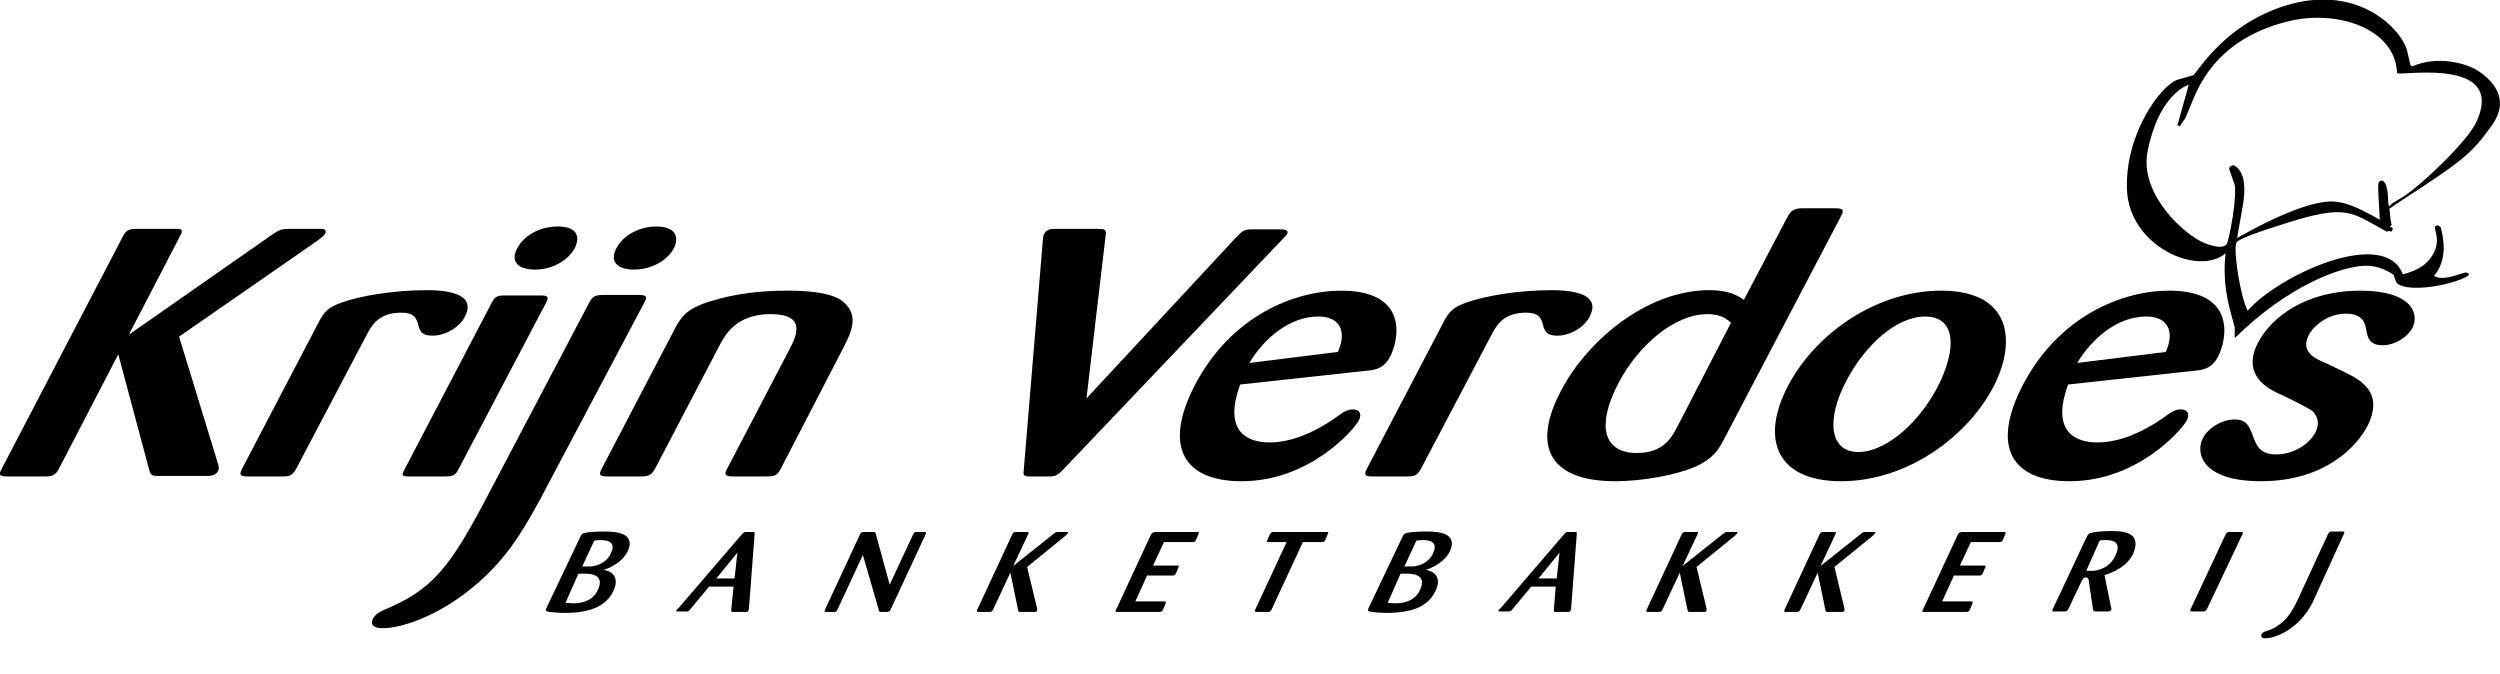 <?xml version="1.0" encoding="utf-8"?>
<!-- Generator: Adobe Illustrator 21.0.0, SVG Export Plug-In . SVG Version: 6.00 Build 0)  -->
<svg version="1.1" id="Laag_1" xmlns="http://www.w3.org/2000/svg" xmlns:xlink="http://www.w3.org/1999/xlink" x="0px" y="0px"
	 viewBox="0 0 522.1 140.7" style="enable-background:new 0 0 522.1 140.7;" xml:space="preserve">
<g>
	<g>
		<path d="M37.4,70.3l8.2,26.8c0.1,0.5,0.2,0.9-0.1,1.3c-0.4,0.8-1.3,1-2.2,1h-9.8c-2,0-2-0.1-2.4-1.5l-6.4-23.9L12.3,97.9
			c-0.7,1.4-1.6,1.6-2.7,1.6H1.4c-1.1,0-1.9-0.1-1.1-1.5l25.4-48.7c0.6-1.2,1.3-1.5,2.8-1.5h8c1.8-0.1,1.7,0.4,1.1,1.5L26.9,69.9
			l29.5-20.6c1.8-1.2,2.1-1.5,4-1.5h6.3c0.9-0.1,1.6,0.1,1.2,1c-0.2,0.4-0.6,0.7-1.8,1.6L37.4,70.3z"/>
		<path d="M61.8,98c-0.7,1.2-1.2,1.5-2.7,1.5h-7.4c-1.5,0-1.8-0.3-1.2-1.5l16-30.6c1.2-2.3,2-3.2,4.8-4.2c3.8-1.4,10.9-2.6,17.8-2.6
			c5.6,0,10.2,1.2,8,5.5c-1.1,2.2-4,4-6.8,4c-2.4,0-2.7-1.1-3.1-2.8c-0.4-0.9-0.7-2-3.4-2c-4.7,0-6.1,2.6-7.1,4.4L61.8,98z"/>
		<path d="M95.8,97.9c-0.6,1.2-1,1.6-2.8,1.6h-7.8c-1.4,0-1.3-0.4-0.7-1.5l18.2-34.8c0.5-1,1-1.5,2.5-1.5h7.7c1.7,0,1.7,0.4,1.1,1.6
			L95.8,97.9z M111.8,56.3c-3.8,0-5.2-1.8-3.8-4.4c1.3-2.6,4.6-4.6,8.5-4.6c3.9,0,4.7,2,3.6,4.4C118.7,54.4,115.3,56.3,111.8,56.3z"
			/>
		<path d="M112.9,104.1c-3.1,5.6-5.9,10.8-11.5,16.2c-8.4,8-17.3,10.9-21.5,10.9c-2.3,0-2.5-1.1-2-2c0.5-0.9,1.4-1.5,2.7-2
			c9.5-4,13.2-8.6,20.3-21.9L123,63.3c0.7-1.4,1.3-1.7,3-1.7h7.5c1.8,0,1.6,0.6,1,1.7L112.9,104.1z M132.4,56.3
			c-3.6,0-5.1-1.8-3.7-4.4c1.3-2.6,4.6-4.6,8.4-4.6c4.1,0,4.7,2.3,3.7,4.4C139.5,54.4,136,56.3,132.4,56.3z"/>
		<path d="M163,98c-0.7,1.3-1.3,1.5-2.8,1.5H153c-1.8,0-1.7-0.6-1.1-1.7l12.9-24.7c1.5-2.9,3.8-7.5-3.9-7.5c-7.2,0-9.5,4.5-10.4,6.1
			l-13.6,26c-0.8,1.5-1.4,1.8-3.1,1.8h-7.1c-1.4,0-1.7-0.3-1.1-1.5l15.1-28.9c1.5-2.9,2.6-4.6,7.4-6.1c5.7-1.8,11.2-2.3,16.4-2.3
			c9,0,11.2,1.8,12.2,2.9c2.6,2.7,0.9,6.1-0.4,8.7L163,98z"/>
		<path d="M226.9,83.2l31.5-33.9c1.2-1.2,1.6-1.4,3-1.4h6c0.9,0,1.8,0.1,1.4,1c-0.1,0.1-0.2,0.3-1.1,1.2L222,98.1
			c-1.2,1.2-1.5,1.4-3.1,1.4h-4.3c-0.9-0.1-0.9-0.4-0.8-1.3l4-48.2c0.1-0.7,0.1-0.9,0.3-1.2c0.5-1,1.6-1,2.2-1h8.9
			c1.5,0,1.9,0.1,1.7,1.4L226.9,83.2z"/>
		<path d="M259,80.3c-3.7,10.1,1.8,12.1,6.1,12.1c4.8,0,9.6-2.3,13.3-4.8c2.3-1.7,3-2.1,4.2-2.1c1.2,0,1.9,0.8,1.2,2.3
			c-1.1,2-10.3,12.7-24.5,12.7c-11.9,0-16.5-7-9.8-20c7.6-14.6,20.9-19.8,30.6-19.8c14.1,0,12.1,10.2,10.2,13.8
			c-1.3,2.6-3.5,2.8-4.7,2.9L259,80.3z M279.4,73.5c2.1-4.7,0-7.4-4-7.4c-6.2,0-11.4,4.6-14.5,9.7L279.4,73.5z"/>
		<path d="M296.7,98c-0.7,1.2-1.2,1.5-2.7,1.5h-7.4c-1.5,0-1.8-0.3-1.2-1.5l16-30.6c1.2-2.3,2-3.2,4.8-4.2
			c3.8-1.4,10.9-2.6,17.8-2.6c5.6,0,10.2,1.2,8,5.5c-1.1,2.2-4,4-6.8,4c-2.4,0-2.7-1.1-3.1-2.8c-0.4-0.9-0.7-2-3.4-2
			c-4.7,0-6.1,2.6-7.1,4.4L296.7,98z"/>
		<path d="M359.9,92c-1,1.9-2.2,3.8-5.7,5.4c-4,1.8-11.2,3.1-16.9,3.1c-13.4,0-17.6-7-11.3-18.9c5.3-10.2,17.7-21,31-21
			c4.1,0,5.8,1.1,7.2,2l9.1-17.3c0.6-1.1,1.2-1.8,3-1.8h6.9c1.7,0,2,0.3,1.3,1.6L359.9,92z M361.5,67.4c-0.8-0.7-2-1.8-4.9-1.8
			c-7,0-14.5,6.6-18.6,14.4c-4.8,9.2-2.9,14.6,3.8,14.6c5.6,0,7.3-3.2,8.5-5.5L361.5,67.4z"/>
		<path d="M384.5,100.5c-13.3,0-17-8.6-11.1-19.9c6-11.4,18.9-19.9,32-19.9c14.7,0,15.6,10.6,11.2,19.5
			C411.3,90.9,398.5,100.5,384.5,100.5z M402.1,66.1c-6.1,0-12.6,6-16.5,13.4c-4.3,8.2-3.5,14.9,2.5,14.9c5.8,0,13.1-6.3,17.1-14.7
			C409.2,71,407.4,66.1,402.1,66.1z"/>
		<path d="M431.9,80.3c-3.7,10.1,1.8,12.1,6.1,12.1c4.8,0,9.6-2.3,13.3-4.8c2.3-1.7,3-2.1,4.2-2.1c1.2,0,1.9,0.8,1.2,2.3
			c-1.1,2-10.3,12.7-24.5,12.7c-11.9,0-16.5-7-9.8-20c7.6-14.6,20.9-19.8,30.6-19.8c14.1,0,12.1,10.2,10.2,13.8
			c-1.3,2.6-3.5,2.8-4.7,2.9L431.9,80.3z M452.3,73.5c2.1-4.7,0-7.4-4-7.4c-6.2,0-11.4,4.6-14.5,9.7L452.3,73.5z"/>
		<path d="M489.6,77.7c3.3,1.6,8.4,4.2,4.8,11.3c-2.1,4.1-8.8,11.5-22.2,11.5c-12.4,0-13.7-5.9-12.2-8.9c1.1-2.2,4-4,6.7-4
			c2.5,0,3,1.5,3.6,2.9c0.9,2.5,1.5,4.4,5.1,4.4c3.2,0,6.6-1.8,8.1-4.5c1.3-2.5,0-3.9-0.5-4.5c-0.9-0.7-5.3-2.9-7.1-3.7
			c-2.2-1-7.9-3.9-4.3-10.7c2.7-5.2,9.9-10.8,21.3-10.8c10.9,0,12.4,4.9,10.9,7.8c-1.1,2-3.7,3.6-6.2,3.6c-2.8,0-3.1-1.6-3.4-3
			c-0.2-1.4-0.6-3.6-4.3-3.6c-3.7,0-6.7,2.5-7.7,4.4c-1.9,3.7,1.3,5,3.9,6.1L489.6,77.7z"/>
	</g>
	<g>
		<path d="M121.2,112.1c0.2-0.5,0.4-0.7,0.9-0.8c0.7-0.2,2.7-0.3,4.1-0.3c1.8,0,3.6,0.2,4.5,0.9c1,0.8,1,1.9,0.4,3.2
			c-1,2.1-3.2,3.2-4.4,3.7c-0.2,0.1-0.4,0.1-0.7,0.2c0.2,0,0.3,0.1,0.5,0.1c2.3,0.6,2.5,2.5,1.6,4.3c-0.9,2-2.7,3.3-4.7,3.9
			c-1.4,0.4-2.9,0.7-5.3,0.7c-1.9,0-3.4-0.2-3.8-0.3c-0.4-0.1-0.4-0.3-0.1-0.9L121.2,112.1z M118.1,125.9c0.4,0,0.9,0.1,1.6,0.1
			c2.3,0,4.3-0.8,5.2-2.9c1.5-3.3-1.9-3.3-3-3.3c-0.4,0-0.7,0-1.1,0L118.1,125.9z M121.6,118.3c0.6,0,1.1,0,1.8,0
			c2.9-0.3,4-2.2,4.2-2.8c1.3-2.7-1.5-2.7-2.1-2.7c-0.5,0-0.8,0-1.4,0.1L121.6,118.3z"/>
		<path d="M153.2,122.5h-5.1l-4,4.8c-0.3,0.4-0.4,0.4-0.9,0.4h-1.6c-0.2,0-0.5,0-0.3-0.3c0,0,0.3-0.4,0.4-0.4l13.3-15.5
			c0.3-0.3,0.4-0.4,0.8-0.4h1.4c0.4,0,0.4,0,0.4,0.4l-1.2,15.7c0,0.1,0,0.2-0.1,0.3c-0.1,0.3-0.4,0.3-0.6,0.3h-2.5
			c-0.4,0-0.5,0-0.5-0.4L153.2,122.5z M153.4,120.8l0.6-5.4l-4.4,5.4H153.4z"/>
		<path d="M185.8,122.1l4.9-10.5c0.2-0.4,0.3-0.5,0.7-0.5h1.6c0.4,0,0.5,0.1,0.3,0.5l-7.3,15.7c-0.2,0.4-0.4,0.5-0.7,0.5h-1.4
			c-0.3,0-0.3-0.1-0.4-0.5l-3.3-11.4l-5.3,11.4c-0.2,0.4-0.3,0.5-0.7,0.5h-1.6c-0.4,0-0.5,0-0.3-0.5l7.3-15.7
			c0.2-0.4,0.4-0.5,0.8-0.5h1.9c0.4,0,0.5,0,0.6,0.4L185.8,122.1z"/>
		<path d="M214.5,118.4l2.1,8.7c0,0.2,0,0.3,0,0.4c-0.1,0.3-0.4,0.3-0.6,0.3h-2.7c-0.5,0-0.6,0-0.7-0.5l-1.6-7.7l-3.6,7.7
			c-0.2,0.4-0.4,0.5-0.8,0.5h-2.2c-0.3,0-0.5,0-0.3-0.5l7.3-15.7c0.2-0.4,0.4-0.5,0.8-0.5h2.2c0.5,0,0.5,0.1,0.3,0.5l-3.1,6.6
			l8.3-6.6c0.5-0.4,0.6-0.5,1.1-0.5h1.7c0.2,0,0.5,0,0.3,0.3c-0.1,0.1-0.2,0.2-0.5,0.5L214.5,118.4z"/>
		<path d="M239.6,120.1l-2.5,5.5h5.9c0.4,0,0.6,0,0.4,0.5l-0.6,1.4c-0.2,0.2-0.3,0.3-0.7,0.3h-8.7c-0.4,0-0.6,0-0.3-0.5l7.2-15.5
			c0.2-0.5,0.4-0.6,0.9-0.7h8.7c0.4,0,0.6,0,0.4,0.4l-0.5,1.2c-0.2,0.5-0.4,0.5-0.8,0.5h-5.9l-2.3,4.9h5c0.4,0,0.5,0,0.3,0.4
			l-0.5,1.2c-0.2,0.4-0.4,0.5-0.8,0.5H239.6z"/>
		<path d="M272.1,113.2l-6.5,14c-0.2,0.4-0.4,0.6-0.8,0.6h-2.3c-0.4,0-0.6-0.1-0.3-0.6l6.5-14H265c-0.5,0-0.5-0.1-0.3-0.5l0.5-1.1
			c0.2-0.4,0.4-0.5,0.8-0.5h11c0.4,0,0.5,0,0.3,0.4l-0.5,1.2c-0.2,0.4-0.3,0.5-0.8,0.5H272.1z"/>
		<path d="M292.9,112.1c0.2-0.5,0.4-0.7,0.9-0.8c0.7-0.2,2.7-0.3,4.1-0.3c1.8,0,3.6,0.2,4.5,0.9c1,0.8,1,1.9,0.4,3.2
			c-1,2.1-3.2,3.2-4.4,3.7c-0.2,0.1-0.4,0.1-0.7,0.2c0.2,0,0.3,0.1,0.5,0.1c2.3,0.6,2.5,2.5,1.6,4.3c-0.9,2-2.7,3.3-4.7,3.9
			c-1.4,0.4-2.9,0.7-5.3,0.7c-1.9,0-3.4-0.2-3.8-0.3c-0.4-0.1-0.4-0.3-0.1-0.9L292.9,112.1z M289.8,125.9c0.4,0,0.9,0.1,1.6,0.1
			c2.3,0,4.3-0.8,5.2-2.9c1.5-3.3-1.9-3.3-3-3.3c-0.4,0-0.7,0-1.1,0L289.8,125.9z M293.3,118.3c0.6,0,1.1,0,1.8,0
			c2.9-0.3,4-2.2,4.2-2.8c1.3-2.7-1.5-2.7-2.1-2.7c-0.5,0-0.8,0-1.4,0.1L293.3,118.3z"/>
		<path d="M324.9,122.5h-5.1l-4,4.8c-0.3,0.4-0.4,0.4-0.9,0.4h-1.6c-0.2,0-0.5,0-0.3-0.3c0,0,0.3-0.4,0.4-0.4l13.3-15.5
			c0.3-0.3,0.4-0.4,0.8-0.4h1.4c0.4,0,0.4,0,0.4,0.4l-1.2,15.7c0,0.1,0,0.2-0.1,0.3c-0.1,0.3-0.4,0.3-0.6,0.3H325
			c-0.4,0-0.5,0-0.5-0.4L324.9,122.5z M325.1,120.8l0.6-5.4l-4.4,5.4H325.1z"/>
		<path d="M354.3,118.4l2.1,8.7c0,0.2,0,0.3,0,0.4c-0.1,0.3-0.4,0.3-0.6,0.3h-2.7c-0.5,0-0.6,0-0.7-0.5l-1.6-7.7l-3.6,7.7
			c-0.2,0.4-0.4,0.5-0.8,0.5h-2.2c-0.3,0-0.5,0-0.3-0.5l7.3-15.7c0.2-0.4,0.4-0.5,0.8-0.5h2.2c0.5,0,0.5,0.1,0.3,0.5l-3.1,6.6
			l8.3-6.6c0.5-0.4,0.6-0.5,1.1-0.5h1.7c0.2,0,0.5,0,0.3,0.3c-0.1,0.1-0.2,0.2-0.5,0.5L354.3,118.4z"/>
		<path d="M383.1,118.4l2.1,8.7c0,0.2,0,0.3,0,0.4c-0.1,0.3-0.4,0.3-0.6,0.3h-2.7c-0.6,0-0.6,0-0.7-0.5l-1.6-7.7l-3.6,7.7
			c-0.2,0.4-0.4,0.5-0.8,0.5H373c-0.3,0-0.5,0-0.3-0.5l7.3-15.7c0.2-0.4,0.4-0.5,0.8-0.5h2.2c0.5,0,0.5,0.1,0.3,0.5l-3.1,6.6
			l8.3-6.6c0.5-0.4,0.6-0.5,1.1-0.5h1.7c0.2,0,0.5,0,0.3,0.3c-0.1,0.1-0.2,0.2-0.5,0.5L383.1,118.4z"/>
		<path d="M408.1,120.1l-2.5,5.5h5.9c0.4,0,0.6,0,0.4,0.5l-0.6,1.4c-0.2,0.2-0.3,0.3-0.7,0.3h-8.7c-0.4,0-0.6,0-0.3-0.5l7.2-15.5
			c0.2-0.5,0.4-0.6,0.9-0.7h8.7c0.3,0,0.6,0,0.4,0.4l-0.5,1.2c-0.2,0.5-0.4,0.5-0.8,0.5h-5.9l-2.3,4.9h5c0.4,0,0.5,0,0.3,0.4
			l-0.5,1.2c-0.2,0.4-0.4,0.5-0.8,0.5H408.1z"/>
		<path d="M435.8,112.1c0.3-0.5,0.4-0.7,0.8-0.8c0.6-0.2,2.7-0.4,4.3-0.4c1.5,0,3.6,0.1,4.6,1.2c0.7,0.9,0.6,2.1,0,3.5
			c-1.2,2.6-4,3.9-6,4.5l1.4,6.9c0,0.1,0.1,0.3,0,0.4c-0.2,0.3-0.5,0.3-0.7,0.3h-2.5c-0.5,0-0.5-0.1-0.6-0.5l-0.9-6
			c0-0.2-0.1-0.6-0.6-0.6c-0.5,0-0.7,0.4-0.8,0.6l-2.8,5.9c-0.2,0.4-0.4,0.6-0.8,0.6H429c-0.4,0-0.5,0-0.3-0.5L435.8,112.1z
			 M435.7,119.2c0.9,0,1.2,0,1.6,0c1.6-0.2,3.5-1,4.5-3.2c1.5-3.2-1.1-3.2-2.1-3.2c-0.5,0-0.9,0-1.2,0.1L435.7,119.2z"/>
		<path d="M460.9,127.2c-0.2,0.4-0.5,0.5-0.8,0.5h-2.3c-0.3,0-0.5-0.1-0.3-0.5l7.3-15.6c0.2-0.3,0.3-0.5,0.8-0.5h2.4
			c0.4,0,0.5,0.1,0.3,0.5L460.9,127.2z"/>
		<path d="M483.2,125.3c-0.2,0.4-0.3,0.7-0.5,1c-2.6,4.9-7.3,7-9.6,7c-1,0-0.9-0.5-0.8-0.8c0.2-0.5,0.7-0.6,1-0.7
			c0.8-0.3,1.4-0.4,2.2-1c2.4-1.5,3.4-3.7,4.1-5l6.6-14.3c0.2-0.3,0.3-0.5,0.7-0.5h2.3c0.4,0,0.5,0.1,0.3,0.5L483.2,125.3z"/>
	</g>
	<path d="M517.7,14.9c-2.5-1.7-8.7-3.4-14-1l-0.3-0.3l-0.7-3c-1.1-4.4-10.5-14.6-26.4-9.1c-6.4,2.2-11.9,6.2-16.4,11.9l-1.8,2.3
		l-3.2,0.9c-3.5,1-11.2,11.3-10.7,23.1c0.5,11.7,14.8,18.1,20.6,13.2c-0.5,4.1-0.1,8.2,1.1,12.5l0.8,3l0,2.2
		c11.2-11,22.1-14.9,27.1-15.1c2.3-0.1,4.3,0.7,6.1,1.9c0.3,1.1,0.6,1.8,1,2c4.4,2.3,16.9-1.7,14.4-2.4l-0.4-0.1l-2,0.6
		c-2.2,0.7-3.7,0.7-4.6,0.1c2.1-2.4,2.6-5.8,1.4-10.2l-0.7-0.4c-0.1,0.2-0.2,0.2-0.4,0.2c-0.1,0.1-0.1,0.3-0.1,0.4l0.3,1.4
		c0.4,2-0.2,3.9-1.8,5.6c-1.1,1.2-2.9,2.1-5.2,2.7c-3.7-10-25.9,0.1-32.4,7.6c-1.6-3.1-3.1-13.2-2.3-14.3c0.5-0.7,4.2-2.1,11.3-4.3
		c10.4-3.2,12.4-2.2,17.4,0.6c0.9,0.5,1.8,1,2.7,1.5c0.2-0.2,0.5-0.2,0.9,0l0.2-0.3c0.2-0.4,0.1-0.6-0.5-0.7l0.4-0.5
		c-0.2-0.3-0.3-1.4-0.5-3.3c0.8-0.6,1.7-1.2,2.5-1.7c12.3-8,14.6-9.7,18.6-15.3C523.4,22.3,522.6,18.3,517.7,14.9z M517.2,25.4
		c-1.9,4.2-11.6,13.3-15.2,15.6l-2.6,1.6l-0.3,0.5l-0.3-0.3l-0.1-1.7c-0.1-2-0.5-3.1-1.2-3.4c-0.5,0-0.7,0.3-0.8,0.7
		c-0.1,0.3,0,2.8,0.3,7.5c-0.9-0.5-1.7-1-2.6-1.4c-3.2-1.8-6-2.6-8.3-2.4c-4.3,0.4-10.6,2.9-18.9,7.6c0.1-0.5,0.4-2.5,1.1-6.2
		c0.9-4.9,0.3-7.9-1.8-9c-0.8,0.1-1.1,0.5-0.9,1l1,2.8c0.8,2.1-1.1,12.1-1.6,12.7c-0.6,0.8-2.1,0.7-4.5-0.2
		c-4-1.5-13.8-10.1-12-19.2c1.1-5.5,3.1-9.6,5.8-12.1c0.9-0.9,1.9-1.5,2.8-1.8l-2.3,8.2l-0.1,0.2l0.5,0.3c0.1-0.2,0.5-0.7,1.1-1.6
		c0.1-0.1,0.6-1.4,1.7-4c3.5-8.7,10.4-14.2,20.5-16.5c10-2.2,21.8,1.8,22.1,11c0.1,0,0.1,0,0.2,0c0.2,0.1,1.5,0,3.8-0.1
		C516.3,14.7,520.5,18.1,517.2,25.4z"/>
</g>
</svg>
